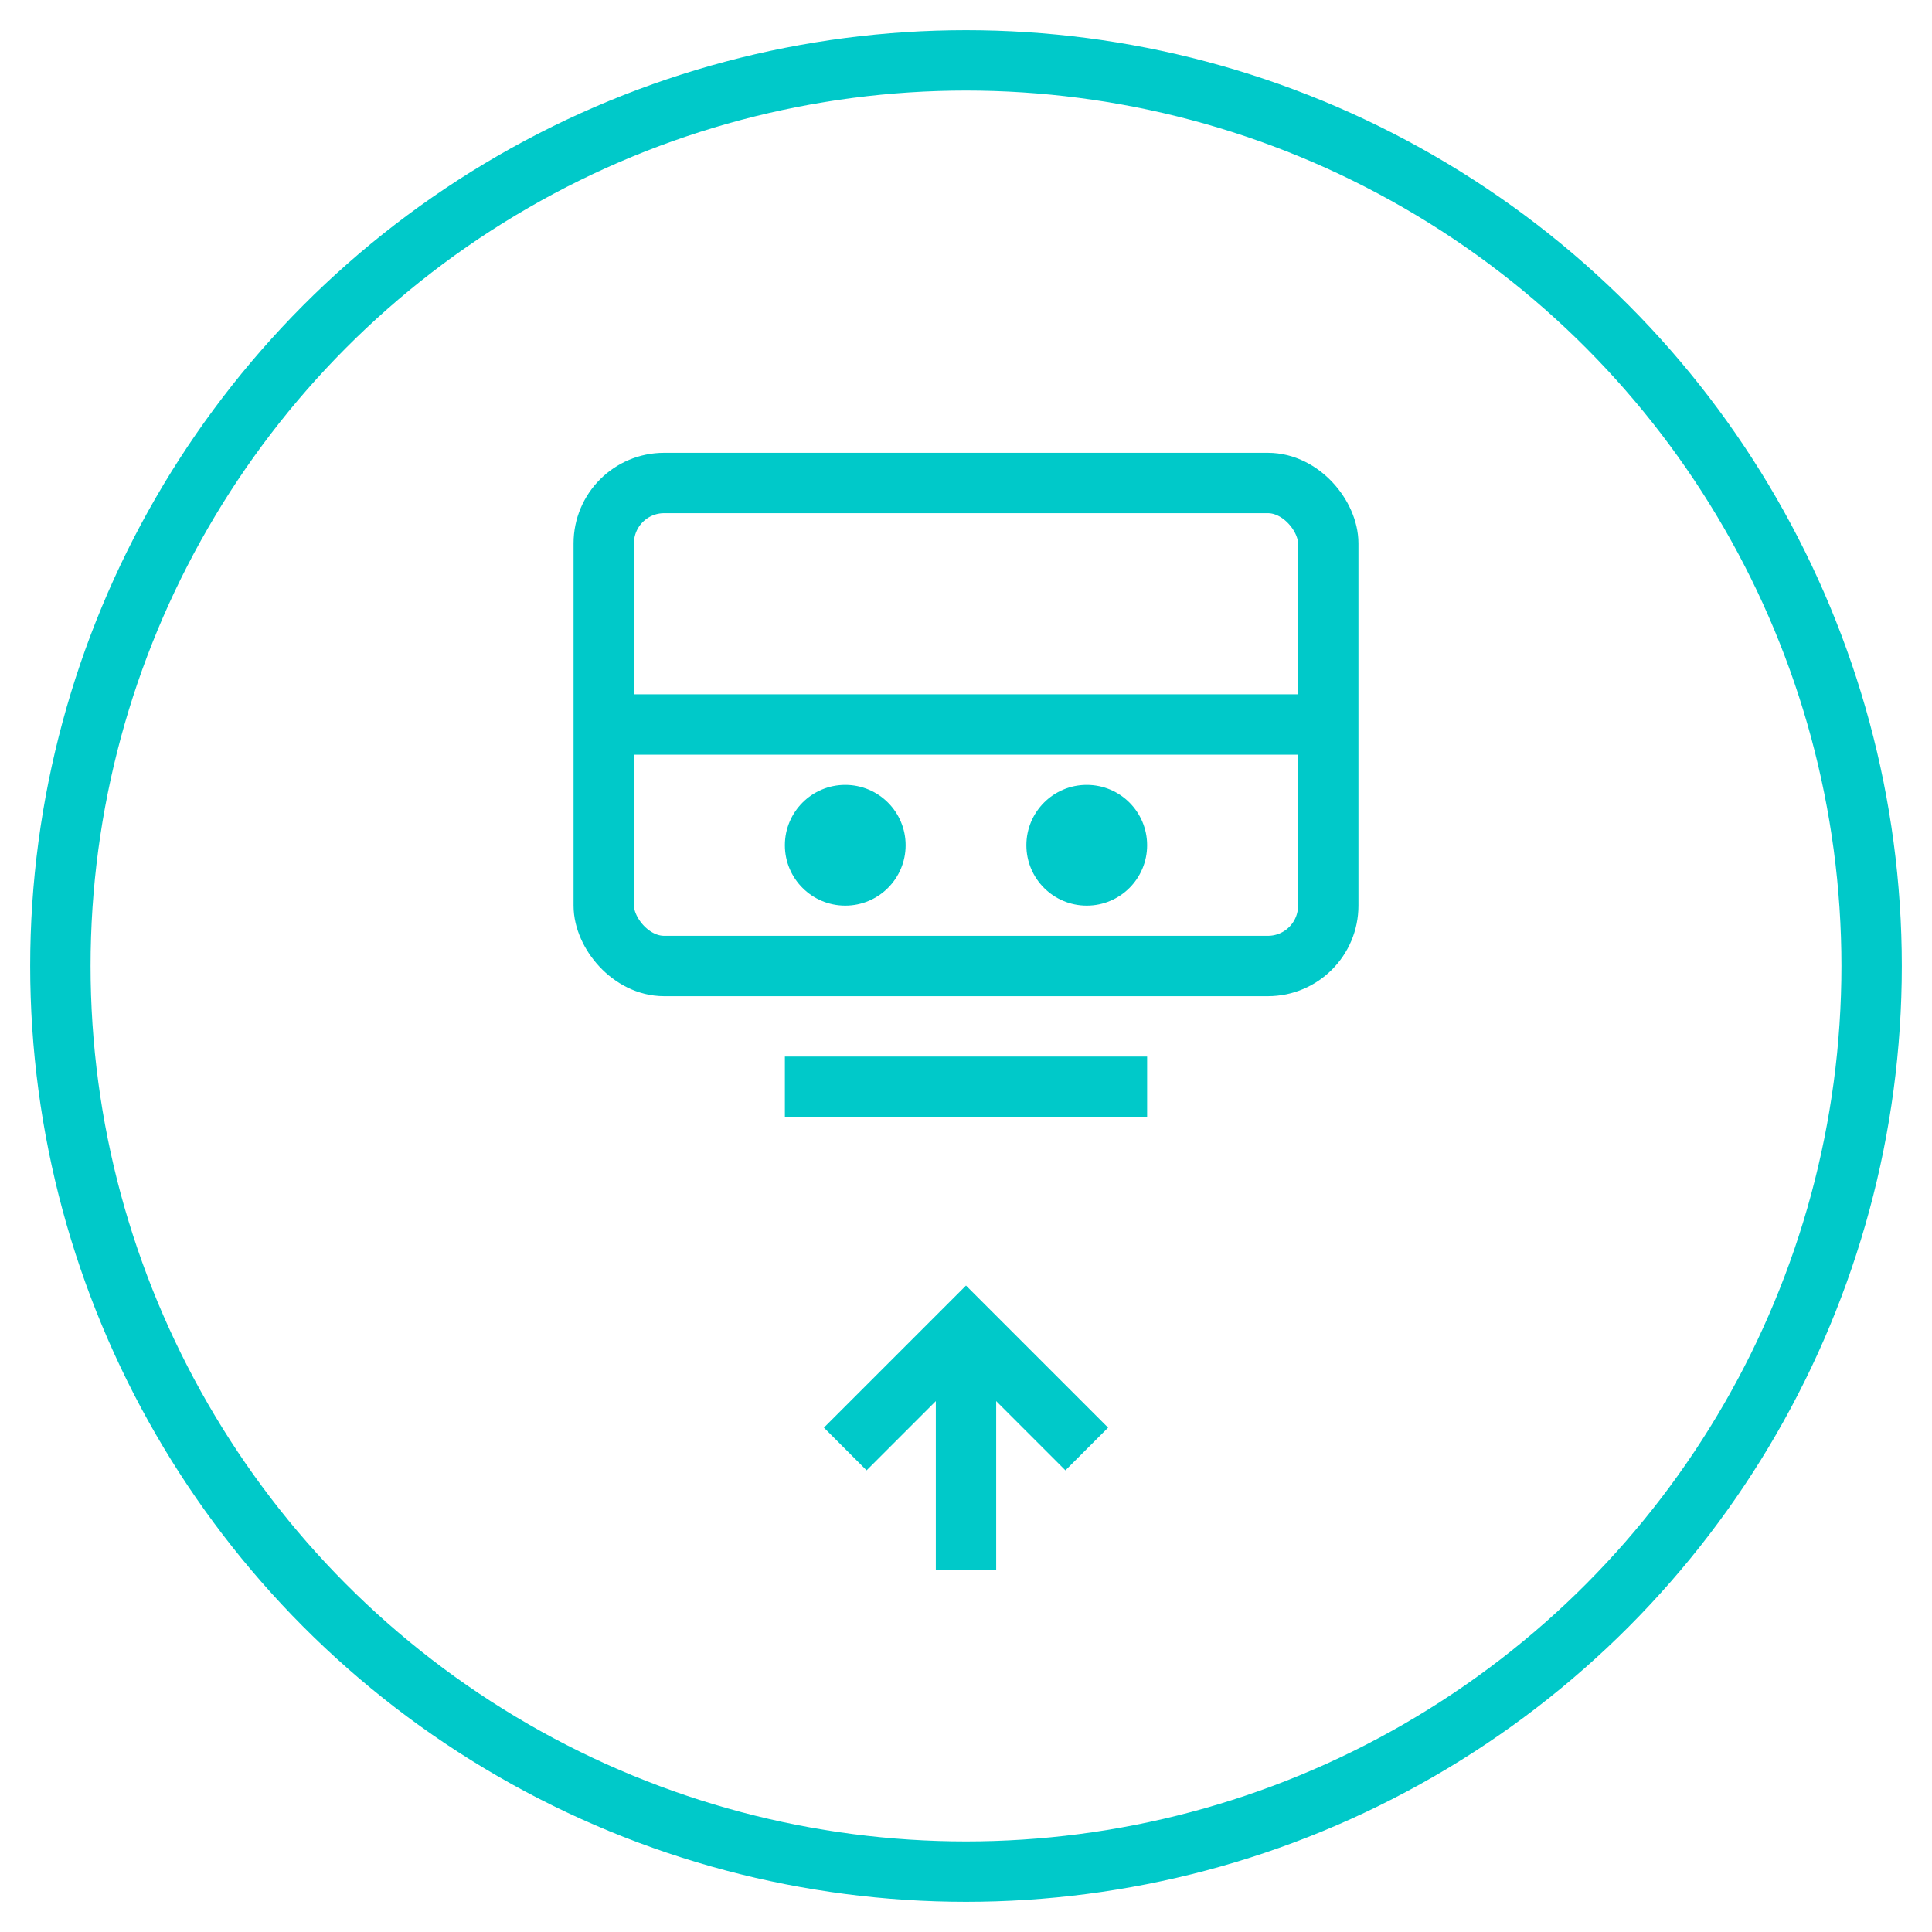 <svg width="64" height="64" viewBox="0 0 64 64" fill="none" xmlns="http://www.w3.org/2000/svg">
  <circle cx="32" cy="32" r="30" stroke="#00C9C9" stroke-width="2" fill="none"/>
  <rect x="20" y="16" width="24" height="16" rx="2" stroke="#00C9C9" stroke-width="2" fill="none"/>
  <path d="M20 24h24" stroke="#00C9C9" stroke-width="2"/>
  <circle cx="28" cy="28" r="2" fill="#00C9C9"/>
  <circle cx="36" cy="28" r="2" fill="#00C9C9"/>
  <path d="M26 36h12" stroke="#00C9C9" stroke-width="2"/>
  <path d="M32 44v8" stroke="#00C9C9" stroke-width="2"/>
  <path d="M28 48l4-4 4 4" stroke="#00C9C9" stroke-width="2" fill="none"/>
</svg> 